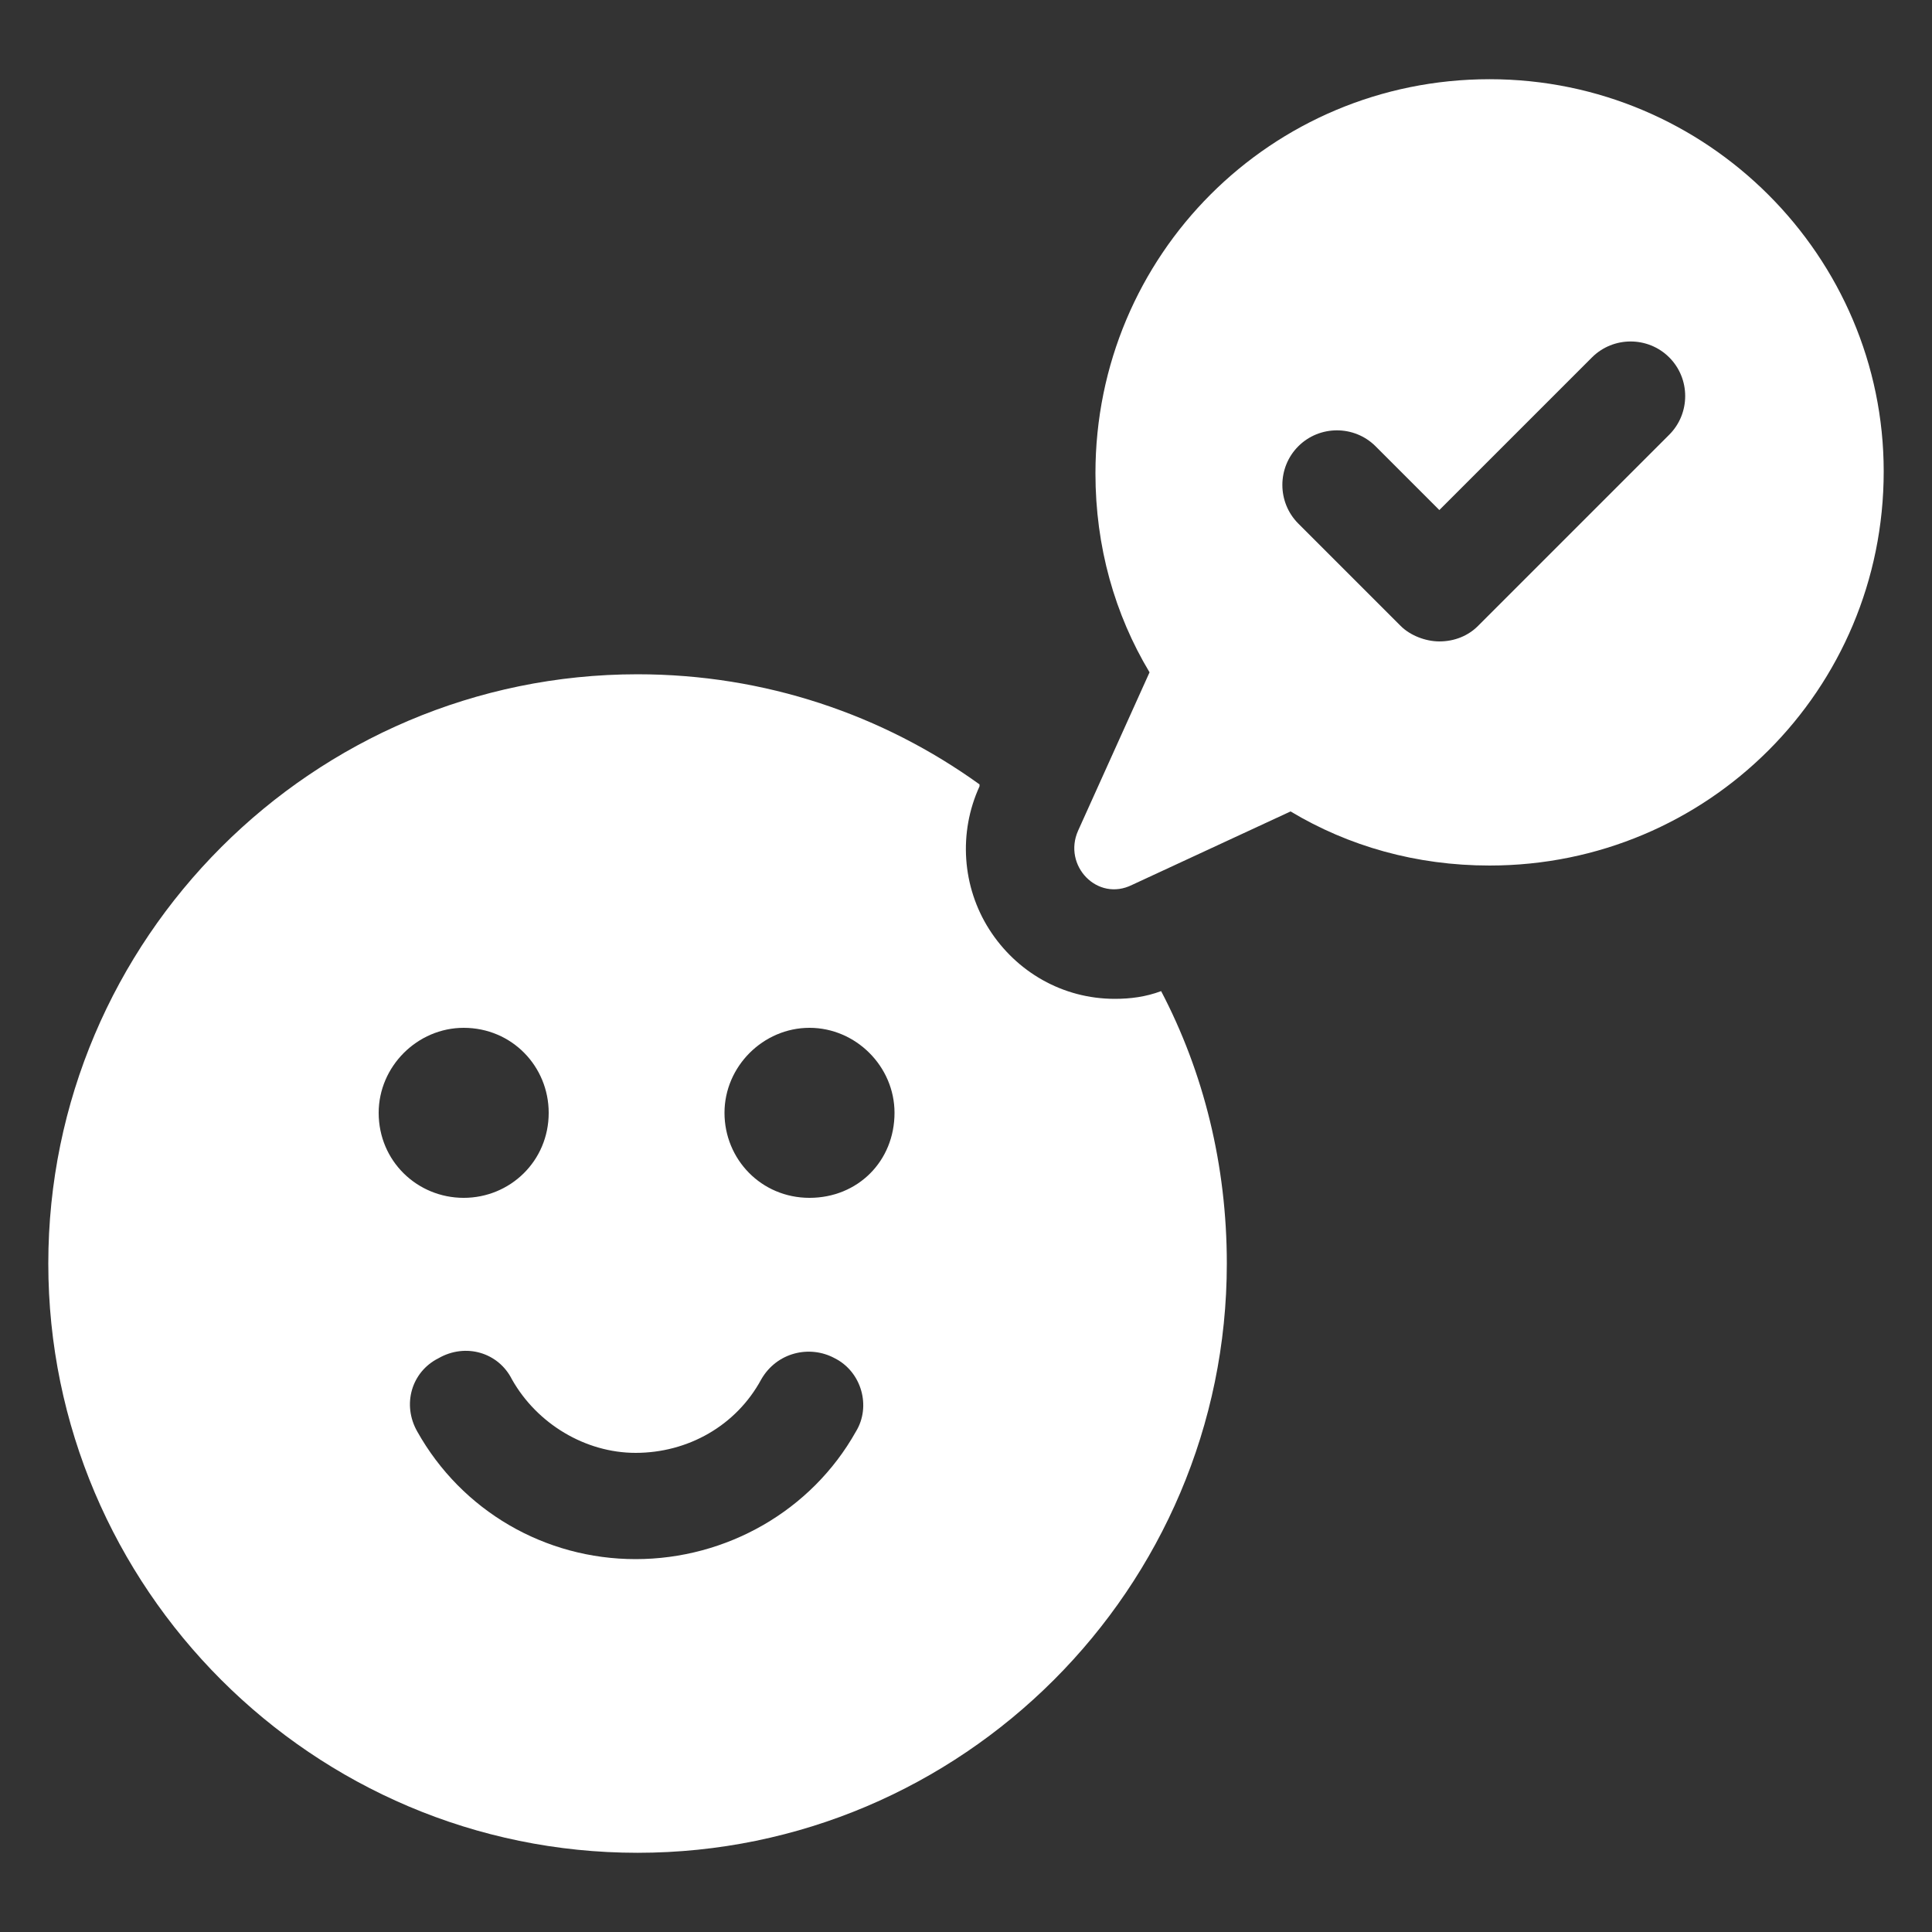 <?xml version="1.0" encoding="UTF-8"?>
<svg width="1200pt" height="1200pt" version="1.1" viewBox="0 0 1200 1200" xmlns="http://www.w3.org/2000/svg">
 <rect x="0" y="0" width="1200" height="1200" fill="#333333" stroke="none"/>
 <g fill="#fff">
  <path d="m692.4 620.4c-32.398 0-61.199-16.801-78-43.199-16.801-26.398-19.199-60-6-88.801v-1.199c-60-43.199-133.2-68.398-212.4-68.398-201.6 0-366 164.4-366 366 0 201.6 164.4 366 366 366s366-164.4 366-366c0-61.199-14.398-118.8-40.801-169.2-9.598 3.598-19.199 4.797-28.801 4.797zm-457.2 70.801c0-28.801 24-52.801 52.801-52.801 30 0 52.801 24 52.801 52.801 0 30-24 52.801-52.801 52.801s-52.801-22.801-52.801-52.801zm296.4 198c-27.602 49.199-80.398 79.199-136.8 79.199-56.398 0-108-30-135.6-79.199-9.602-16.801-3.602-37.199 13.199-45.602 16.801-9.602 37.199-3.602 45.602 13.199 15.602 27.602 45.602 45.602 76.801 45.602 32.398 0 62.398-16.801 78-45.602 9.602-16.801 30-21.602 45.602-13.199 16.797 8.402 22.797 30.004 13.199 45.602zm-28.801-145.2c-30 0-52.801-24-52.801-52.801s24-52.801 52.801-52.801 52.801 24 52.801 52.801c0 30-22.801 52.801-52.801 52.801z"/>
  <path d="m925.2 49.199c-135.6 0-244.8 109.2-244.8 244.8 0 45.602 12 87.602 33.602 123.6l-44.398 98.398c-9.602 21.602 12 44.398 33.602 33.602l98.398-45.602c36 21.602 78 33.602 123.6 33.602 135.6 0 244.8-109.2 244.8-244.8-0.004-133.2-109.2-243.6-244.8-243.6zm111.6 220.8-118.8 118.8c-6 6-14.398 9.602-24 9.602-8.398 0-18-3.602-24-9.602l-63.602-63.602c-13.199-13.199-13.199-34.801 0-48 13.199-13.199 34.801-13.199 48 0l39.602 39.602 94.801-94.801c13.199-13.199 34.801-13.199 48 0s13.199 34.801 0 48z"/>
 </g>
</svg>
